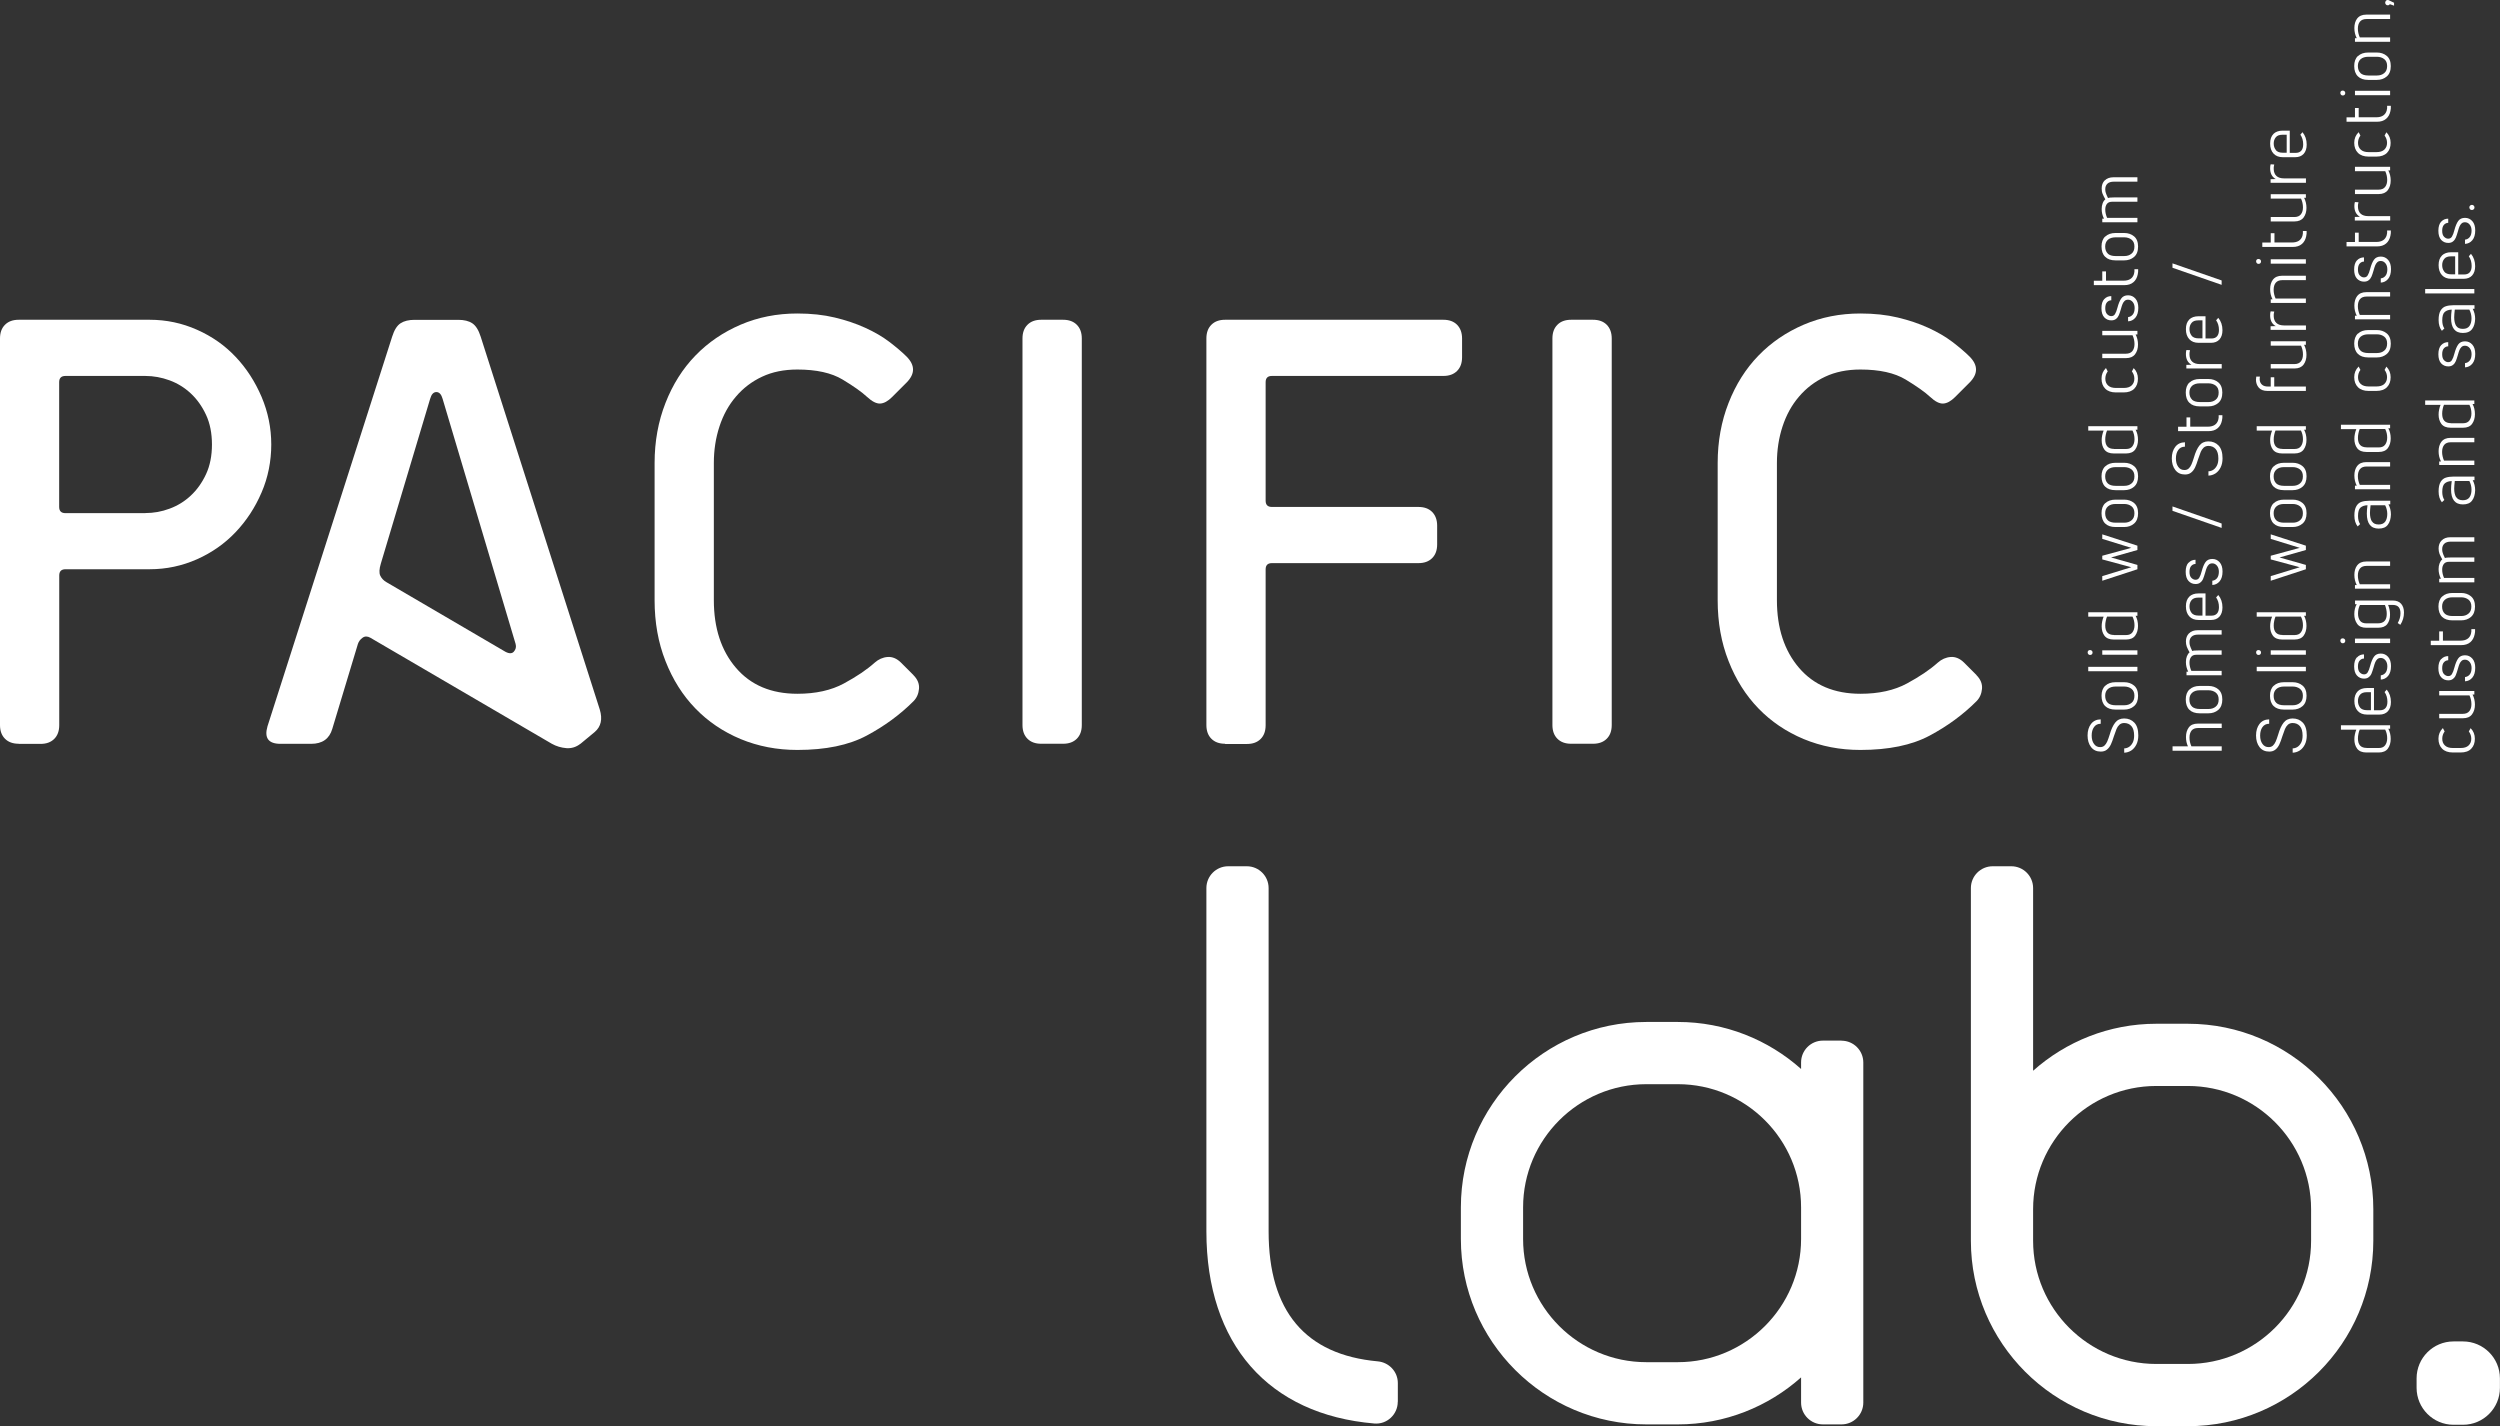 <?xml version="1.0" encoding="UTF-8"?><svg id="b" xmlns="http://www.w3.org/2000/svg" width="335.09" height="191.16" viewBox="0 0 335.09 191.16"><rect x="0" y="0" width="335.09" height="191.16" fill="#333333" stroke="none"/><defs><style>.d{fill:#fff;stroke-width:0px;}</style></defs><g id="c"><path class="d" d="M2.51,99.69c-.78,0-1.39-.22-1.84-.67-.45-.45-.67-1.06-.67-1.84v-51.81c0-.78.22-1.39.67-1.84s1.06-.67,1.84-.67h17.55c2.23,0,4.35.45,6.35,1.34,2.01.89,3.73,2.1,5.18,3.64,1.45,1.53,2.6,3.32,3.47,5.35.86,2.03,1.3,4.17,1.3,6.39s-.43,4.43-1.3,6.43c-.86,2.01-2.02,3.78-3.47,5.31-1.45,1.53-3.18,2.75-5.18,3.64-2.01.89-4.12,1.34-6.35,1.34h-11.28c-.56,0-.84.28-.84.84v20.06c0,.78-.22,1.39-.67,1.84-.45.45-1.06.67-1.84.67h-2.93ZM19.47,68.77c1.11,0,2.2-.19,3.26-.59,1.06-.39,2.01-.97,2.84-1.75.84-.78,1.52-1.74,2.05-2.88.53-1.14.79-2.47.79-3.97s-.26-2.83-.79-3.97c-.53-1.14-1.21-2.1-2.05-2.88-.84-.78-1.78-1.36-2.84-1.75-1.06-.39-2.15-.59-3.26-.59h-10.7c-.56,0-.84.28-.84.84v16.71c0,.56.28.84.84.84h10.7Z"/><path class="d" d="M77.8,99.69c-.56.44-1.18.64-1.88.59-.7-.06-1.35-.25-1.96-.59l-24.32-14.21c-.39-.22-.74-.22-1.04,0-.31.22-.52.5-.63.84l-3.43,11.37c-.39,1.34-1.34,2.01-2.84,2.01h-4.1c-1.62,0-2.2-.78-1.75-2.34l16.71-52.23c.28-.89.65-1.49,1.13-1.8.47-.31,1.1-.46,1.88-.46h5.85c.78,0,1.41.15,1.88.46.47.31.85.91,1.13,1.8l15.96,49.97c.39,1.28.17,2.29-.67,3.01l-1.92,1.59ZM59.33,53.47c-.17-.61-.45-.92-.84-.92s-.67.31-.84.92l-6.6,22.06c-.22.72-.25,1.27-.08,1.63.17.36.45.66.84.88l15.71,9.19c.61.39,1.06.43,1.34.13.28-.31.36-.65.25-1.05l-9.78-32.84Z"/><path class="d" d="M122.43,90.49c.56.56.81,1.17.75,1.84-.06.67-.31,1.23-.75,1.67-1.78,1.78-3.87,3.32-6.27,4.6-2.4,1.28-5.49,1.92-9.28,1.92-2.73,0-5.27-.49-7.61-1.46-2.34-.98-4.36-2.34-6.06-4.1-1.7-1.75-3.04-3.87-4.01-6.35-.98-2.48-1.46-5.2-1.46-8.15v-18.39c0-2.9.49-5.59,1.46-8.06.97-2.48,2.31-4.6,4.01-6.35,1.7-1.76,3.72-3.13,6.06-4.14,2.34-1,4.87-1.5,7.61-1.5,1.84,0,3.51.18,5.01.54,1.5.36,2.87.82,4.09,1.38,1.23.56,2.3,1.18,3.22,1.88.92.7,1.68,1.35,2.3,1.96,1.17,1.17,1.17,2.34,0,3.51l-1.92,1.92c-.56.56-1.09.85-1.59.88-.5.03-1.09-.26-1.76-.88-.72-.67-1.82-1.45-3.3-2.34-1.48-.89-3.5-1.34-6.06-1.34-1.78,0-3.36.32-4.72.96-1.37.64-2.54,1.53-3.51,2.67-.98,1.14-1.71,2.48-2.21,4.01-.5,1.53-.75,3.16-.75,4.89v18.39c0,3.73.99,6.76,2.97,9.07,1.98,2.31,4.72,3.47,8.23,3.47,2.45,0,4.53-.46,6.23-1.38,1.7-.92,3.08-1.85,4.14-2.8.5-.44,1.07-.7,1.71-.75.64-.05,1.24.2,1.8.75l1.67,1.67Z"/><path class="d" d="M139.56,99.69c-.78,0-1.39-.22-1.84-.67s-.67-1.06-.67-1.84v-51.81c0-.78.22-1.39.67-1.84.45-.45,1.06-.67,1.84-.67h2.93c.78,0,1.39.22,1.84.67.45.45.67,1.06.67,1.84v51.81c0,.78-.22,1.39-.67,1.84s-1.06.67-1.84.67h-2.93Z"/><path class="d" d="M164.21,99.69c-.78,0-1.39-.22-1.84-.67s-.67-1.06-.67-1.84v-51.81c0-.78.22-1.39.67-1.84.45-.45,1.06-.67,1.84-.67h29.25c.78,0,1.39.22,1.84.67.44.45.67,1.06.67,1.84v2.51c0,.78-.22,1.39-.67,1.84-.45.45-1.06.67-1.84.67h-22.98c-.56,0-.84.28-.84.84v15.88c0,.56.28.84.84.84h19.64c.78,0,1.39.22,1.84.67.44.45.67,1.06.67,1.84v2.51c0,.78-.22,1.39-.67,1.84s-1.06.67-1.84.67h-19.64c-.56,0-.84.28-.84.84v20.89c0,.78-.22,1.39-.67,1.84s-1.06.67-1.84.67h-2.93Z"/><path class="d" d="M210.59,99.69c-.78,0-1.39-.22-1.84-.67-.45-.45-.67-1.06-.67-1.84v-51.81c0-.78.22-1.39.67-1.84.44-.45,1.06-.67,1.84-.67h2.93c.78,0,1.39.22,1.84.67.44.45.67,1.06.67,1.84v51.81c0,.78-.22,1.39-.67,1.84-.45.45-1.06.67-1.84.67h-2.93Z"/><path class="d" d="M264.91,90.49c.56.56.81,1.17.75,1.84-.06.67-.31,1.23-.75,1.67-1.78,1.78-3.87,3.32-6.27,4.6-2.4,1.28-5.49,1.92-9.28,1.92-2.73,0-5.26-.49-7.6-1.46-2.34-.98-4.36-2.34-6.06-4.1-1.7-1.75-3.04-3.87-4.01-6.35-.98-2.48-1.46-5.2-1.46-8.15v-18.39c0-2.9.49-5.59,1.46-8.06.97-2.48,2.31-4.6,4.01-6.35,1.7-1.76,3.72-3.13,6.06-4.14,2.34-1,4.87-1.5,7.6-1.5,1.84,0,3.51.18,5.01.54,1.5.36,2.87.82,4.09,1.38,1.22.56,2.3,1.18,3.22,1.88.92.7,1.68,1.35,2.3,1.96,1.17,1.17,1.17,2.34,0,3.51l-1.92,1.92c-.56.56-1.09.85-1.59.88-.5.03-1.09-.26-1.75-.88-.72-.67-1.83-1.45-3.3-2.34-1.48-.89-3.5-1.34-6.06-1.34-1.78,0-3.36.32-4.72.96-1.37.64-2.54,1.53-3.51,2.67-.98,1.14-1.71,2.48-2.21,4.01-.5,1.53-.75,3.16-.75,4.89v18.39c0,3.73.99,6.76,2.97,9.07,1.98,2.31,4.72,3.47,8.23,3.47,2.45,0,4.53-.46,6.23-1.38,1.7-.92,3.08-1.85,4.14-2.8.5-.44,1.07-.7,1.71-.75s1.24.2,1.8.75l1.67,1.67Z"/><path class="d" d="M280.27,97.04c.31-.41.75-.61,1.3-.62v.59c-.4,0-.7.16-.9.45-.21.3-.31.67-.31,1.13s.1.83.31,1.12c.21.3.49.44.86.43.21,0,.39-.07.54-.2.14-.13.27-.31.37-.54.1-.23.21-.53.33-.92.2-.71.45-1.25.74-1.62.29-.37.69-.56,1.2-.56.56,0,1.02.19,1.37.56.35.37.53.94.53,1.71,0,.48-.09.89-.26,1.23-.17.34-.4.61-.69.8-.29.18-.6.28-.94.29v-.58c.23,0,.45-.07.65-.2.2-.13.36-.32.49-.57.13-.25.19-.57.19-.94,0-.57-.12-1-.36-1.27-.24-.28-.57-.42-.98-.42-.25,0-.46.08-.63.23-.17.16-.3.35-.39.57-.09.23-.21.55-.35.97-.14.45-.27.82-.41,1.11s-.31.52-.53.69c-.22.18-.49.26-.82.26-.56,0-.99-.2-1.3-.6-.31-.4-.47-.92-.47-1.56s.16-1.15.47-1.56Z"/><path class="d" d="M282.18,91.92c.34-.32.8-.48,1.37-.48h1.17c.52,0,.96.15,1.32.45s.54.76.54,1.37-.18,1.08-.54,1.39c-.36.31-.8.46-1.32.46h-1.17c-.6,0-1.06-.16-1.38-.47s-.49-.78-.49-1.38c0-.58.16-1.03.5-1.35ZM282.52,94.21c.23.21.58.32,1.04.32h1.17c.39,0,.71-.1.97-.32.26-.21.39-.52.39-.95s-.13-.72-.39-.93c-.26-.2-.59-.31-.97-.31h-1.17c-.43,0-.77.11-1.02.33s-.37.52-.37.91c0,.41.12.73.35.94Z"/><path class="d" d="M286.49,89.38v.59h-6.59v-.59h6.59Z"/><path class="d" d="M279.9,87.22c.06-.06.14-.09.24-.09.09,0,.17.03.24.09.07.06.1.14.1.24s-.03.18-.09.24-.14.09-.24.09-.18-.03-.24-.1c-.06-.07-.09-.15-.09-.24,0-.1.03-.18.09-.24ZM286.49,87.17v.59h-4.71v-.59h4.71Z"/><path class="d" d="M286.49,82.06v.48h-.24c.21.39.32.84.32,1.36s-.13.95-.38,1.3c-.25.34-.66.52-1.21.52h-1.67c-.56,0-.97-.17-1.23-.5-.25-.34-.38-.75-.38-1.26,0-.22.02-.44.07-.67s.11-.44.19-.63h-2.06v-.59h6.59ZM283.35,85.12h1.64c.37,0,.65-.12.83-.36.18-.24.28-.56.28-.95,0-.42-.09-.81-.27-1.16h-3.41c-.07.16-.13.34-.17.56-.05.22-.07.43-.07.64,0,.84.39,1.26,1.18,1.26Z"/><path class="d" d="M286.49,73.13v.59l-3.53,1,3.53,1v.58l-4.71,1.54v-.62l3.89-1.19-3.89-1.05v-.49l3.89-1.06-3.89-1.2v-.61l4.71,1.52Z"/><path class="d" d="M282.18,67.45c.34-.32.8-.48,1.37-.48h1.17c.52,0,.96.15,1.32.45s.54.76.54,1.37-.18,1.08-.54,1.39c-.36.31-.8.46-1.32.46h-1.17c-.6,0-1.06-.16-1.38-.47s-.49-.78-.49-1.38c0-.58.16-1.03.5-1.35ZM282.52,69.74c.23.21.58.32,1.04.32h1.17c.39,0,.71-.1.97-.32.26-.21.39-.52.39-.95s-.13-.72-.39-.93c-.26-.2-.59-.31-.97-.31h-1.17c-.43,0-.77.11-1.02.33s-.37.52-.37.91c0,.41.12.73.35.94Z"/><path class="d" d="M282.18,62.51c.34-.32.8-.48,1.37-.48h1.17c.52,0,.96.15,1.32.45s.54.76.54,1.37-.18,1.08-.54,1.39c-.36.31-.8.46-1.32.46h-1.17c-.6,0-1.06-.16-1.38-.47s-.49-.78-.49-1.38c0-.58.16-1.03.5-1.35ZM282.52,64.8c.23.21.58.32,1.04.32h1.17c.39,0,.71-.1.97-.32.26-.21.39-.52.39-.95s-.13-.72-.39-.93c-.26-.2-.59-.31-.97-.31h-1.17c-.43,0-.77.11-1.02.33s-.37.52-.37.91c0,.41.12.73.35.94Z"/><path class="d" d="M286.49,57.12v.48h-.24c.21.39.32.84.32,1.36s-.13.95-.38,1.3c-.25.34-.66.52-1.21.52h-1.67c-.56,0-.97-.17-1.23-.5-.25-.34-.38-.75-.38-1.26,0-.22.02-.44.07-.67.05-.23.11-.44.19-.63h-2.06v-.59h6.59ZM283.35,60.18h1.64c.37,0,.65-.12.83-.36.18-.24.28-.56.28-.95,0-.42-.09-.81-.27-1.16h-3.41c-.07.16-.13.34-.17.56-.05.22-.07.43-.07.64,0,.84.39,1.26,1.18,1.26Z"/><path class="d" d="M282.28,49.34l.23.44c-.21.29-.32.61-.32.98s.12.68.36.9c.24.23.59.34,1.06.34h1.05c.47,0,.82-.11,1.06-.34.24-.23.36-.53.36-.9s-.11-.68-.33-.98l.24-.44c.38.38.57.86.57,1.42s-.16,1-.49,1.34c-.33.33-.8.5-1.42.5h-1.05c-.61,0-1.09-.17-1.42-.5-.33-.33-.5-.78-.5-1.34s.19-1.03.58-1.42Z"/><path class="d" d="M286.49,44.35v.48h-.24c.21.41.32.86.32,1.35,0,.52-.13.95-.39,1.3-.26.34-.66.52-1.2.52h-3.2v-.59h3.17c.39,0,.68-.12.87-.36.19-.24.28-.55.28-.94,0-.41-.09-.8-.26-1.17h-4.06v-.59h4.71Z"/><path class="d" d="M282.05,40.09c.25-.27.56-.4.94-.4v.56c-.22,0-.41.09-.57.26-.16.18-.24.44-.24.8s.08.63.25.8.36.27.57.26c.21,0,.38-.09.49-.28.12-.19.23-.48.33-.87.14-.53.31-.94.51-1.22.2-.28.51-.42.91-.42s.72.15.98.44c.26.29.39.71.39,1.24,0,.57-.13,1.01-.39,1.32-.26.31-.59.47-.98.49v-.57c.25-.02.46-.14.62-.33.17-.2.25-.48.26-.86,0-.34-.08-.61-.25-.82-.17-.21-.38-.32-.63-.32-.19,0-.34.05-.46.16-.12.11-.21.25-.28.41s-.14.39-.22.68c-.09.33-.19.6-.27.81-.09.21-.21.38-.38.51-.16.14-.38.2-.64.2-.38,0-.69-.14-.94-.4-.25-.27-.38-.68-.38-1.23s.13-.96.38-1.23Z"/><path class="d" d="M281.78,37.62v-1.24h.5v1.24h2.35c.75,0,1.22-.3,1.4-.89.06-.21.08-.42.06-.65h.5c.01.25,0,.49-.06.72-.09.43-.28.78-.58,1.03-.3.26-.71.39-1.23.39h-4.07v-.59h1.14Z"/><path class="d" d="M282.18,31.71c.34-.32.8-.48,1.37-.48h1.17c.52,0,.96.15,1.32.45s.54.76.54,1.37-.18,1.09-.54,1.39c-.36.31-.8.46-1.32.46h-1.17c-.6,0-1.06-.16-1.38-.48-.33-.32-.49-.78-.49-1.38,0-.58.16-1.03.5-1.35ZM282.52,34c.23.21.58.32,1.04.32h1.17c.39,0,.71-.1.97-.32.26-.21.39-.52.39-.95s-.13-.72-.39-.93c-.26-.2-.59-.31-.97-.31h-1.17c-.43,0-.77.11-1.02.32-.24.22-.37.52-.37.91,0,.41.12.73.35.94Z"/><path class="d" d="M282.11,24.19c.28-.28.67-.43,1.18-.43h3.2v.59h-3.15c-.39,0-.68.09-.87.27s-.29.42-.29.74c0,.18.02.34.07.48.04.15.14.38.3.71.11-.06.39-.09.84-.09h3.1v.58h-3.37c-.33,0-.56.09-.71.28-.15.19-.23.44-.23.76,0,.2.02.4.07.6.05.2.11.37.18.52h4.06v.59h-4.71v-.48h.23c-.21-.42-.31-.84-.31-1.29,0-.28.04-.54.13-.77.08-.23.21-.41.36-.53-.16-.28-.28-.53-.37-.75s-.12-.46-.12-.71c0-.44.13-.8.41-1.09Z"/><path class="d" d="M293.27,100.05c-.18-.37-.27-.79-.27-1.27,0-.51.13-.94.38-1.28.25-.34.66-.51,1.21-.51h3.2v.59h-3.17c-.4,0-.69.12-.87.34-.18.23-.28.54-.28.93,0,.43.09.82.26,1.19h4.06v.59h-6.59v-.59h2.07Z"/><path class="d" d="M293.47,92.42c.34-.32.8-.48,1.37-.48h1.17c.52,0,.96.15,1.32.45s.54.76.54,1.37-.18,1.08-.54,1.39c-.36.31-.8.46-1.32.46h-1.17c-.6,0-1.06-.16-1.38-.47s-.49-.78-.49-1.38c0-.58.16-1.03.5-1.35ZM293.81,94.71c.23.21.58.32,1.04.32h1.17c.39,0,.71-.1.97-.32.26-.21.39-.52.39-.95s-.13-.72-.39-.93c-.26-.2-.59-.31-.97-.31h-1.17c-.43,0-.77.11-1.02.33s-.37.52-.37.91c0,.41.12.73.35.94Z"/><path class="d" d="M293.4,84.9c.28-.29.67-.43,1.18-.43h3.2v.59h-3.15c-.39,0-.68.09-.87.27s-.29.42-.29.74c0,.18.02.34.07.48.04.15.14.39.3.71.11-.06.39-.08.84-.08h3.1v.58h-3.37c-.33,0-.56.09-.71.28-.15.19-.23.44-.23.76,0,.2.02.4.07.6.05.2.11.37.18.52h4.06v.59h-4.71v-.48h.23c-.21-.42-.31-.84-.31-1.29,0-.28.04-.54.13-.77s.21-.41.36-.53c-.16-.28-.28-.53-.37-.75-.08-.23-.12-.46-.12-.71,0-.44.13-.8.41-1.09Z"/><path class="d" d="M293.43,79.98c.3-.29.71-.44,1.24-.44h.95v2.98h.79c.34,0,.59-.1.76-.3.17-.2.25-.48.25-.85,0-.5-.13-.93-.38-1.29l.29-.33c.37.45.56,1,.56,1.66,0,.54-.14.95-.41,1.25-.27.29-.65.44-1.12.44h-1.67c-.53,0-.95-.16-1.25-.49-.3-.33-.45-.77-.45-1.34s.15-.99.45-1.29ZM293.75,82.16c.2.23.5.35.91.35h.55v-2.41h-.56c-.42,0-.72.12-.9.34-.19.23-.28.51-.28.84,0,.35.1.64.29.88Z"/><path class="d" d="M293.34,75.44c.25-.27.56-.41.94-.41v.56c-.22,0-.41.09-.57.26-.16.17-.24.44-.24.8s.08.63.25.8.36.26.57.26c.21,0,.38-.09.49-.28.12-.19.23-.48.33-.87.14-.53.31-.94.51-1.22.2-.28.51-.42.91-.42s.72.15.98.44c.26.29.39.71.39,1.24,0,.57-.13,1.01-.39,1.32-.26.31-.59.47-.98.49v-.57c.25-.03.46-.14.62-.33.17-.2.25-.48.26-.86,0-.34-.08-.61-.25-.82-.17-.21-.38-.32-.63-.32-.19,0-.34.05-.46.16-.12.11-.21.25-.28.41-.07.16-.14.39-.22.68-.09.33-.19.6-.27.81s-.21.38-.38.51c-.16.14-.38.2-.64.2-.38,0-.69-.14-.94-.41-.25-.27-.38-.68-.38-1.23s.13-.96.38-1.23Z"/><path class="d" d="M297.78,70.17v.59l-6.59-2.29v-.59l6.59,2.29Z"/><path class="d" d="M291.56,59.9c.31-.41.75-.61,1.3-.62v.59c-.4,0-.7.16-.9.45-.21.3-.31.67-.31,1.13s.1.83.31,1.12c.21.3.49.44.86.43.21,0,.39-.07.54-.2.14-.13.27-.31.37-.54.1-.23.21-.53.33-.92.2-.71.45-1.25.74-1.62.29-.37.69-.56,1.2-.56.56,0,1.02.19,1.37.56.35.37.53.94.53,1.71,0,.48-.09.89-.26,1.23-.17.34-.4.61-.69.8-.29.18-.6.28-.94.29v-.58c.23,0,.45-.07.65-.2.2-.13.36-.32.49-.57.13-.25.19-.57.19-.94,0-.57-.12-1-.36-1.27-.24-.28-.57-.42-.98-.42-.25,0-.46.08-.63.23-.17.16-.3.35-.39.57-.09.23-.21.55-.35.97-.14.45-.27.82-.41,1.11s-.31.52-.53.69c-.22.18-.49.26-.82.26-.56,0-.99-.2-1.3-.6-.31-.4-.47-.92-.47-1.56s.16-1.15.47-1.56Z"/><path class="d" d="M293.07,57.19v-1.24h.5v1.24h2.35c.75,0,1.22-.3,1.4-.89.06-.21.08-.42.06-.65h.5c.01.25,0,.49-.06.72-.09.43-.28.78-.58,1.03-.3.26-.71.39-1.23.39h-4.07v-.59h1.14Z"/><path class="d" d="M293.47,51.28c.34-.32.8-.48,1.37-.48h1.17c.52,0,.96.15,1.32.45s.54.76.54,1.37-.18,1.09-.54,1.39c-.36.31-.8.46-1.32.46h-1.17c-.6,0-1.06-.16-1.38-.48-.33-.32-.49-.78-.49-1.38,0-.58.16-1.03.5-1.35ZM293.81,53.57c.23.21.58.32,1.04.32h1.17c.39,0,.71-.1.97-.32.26-.21.39-.52.39-.95s-.13-.72-.39-.93c-.26-.2-.59-.31-.97-.31h-1.17c-.43,0-.77.11-1.02.32-.24.22-.37.52-.37.91,0,.41.12.73.35.94Z"/><path class="d" d="M293.04,46.91l.5.03c-.06.24-.09.45-.07.62.01.4.14.71.37.92.23.21.57.32,1.01.32h2.94v.59h-4.74v-.48l.69-.02c-.5-.28-.75-.76-.75-1.44,0-.21.02-.39.07-.54Z"/><path class="d" d="M293.43,42.83c.3-.29.71-.44,1.24-.44h.95v2.98h.79c.34,0,.59-.1.76-.3s.25-.48.25-.85c0-.5-.13-.93-.38-1.29l.29-.33c.37.45.56,1,.56,1.66,0,.54-.14.95-.41,1.25-.27.29-.65.44-1.12.44h-1.67c-.53,0-.95-.16-1.25-.49-.3-.33-.45-.77-.45-1.34s.15-.99.45-1.29ZM293.75,45c.2.23.5.35.91.35h.55v-2.41h-.56c-.42,0-.72.11-.9.34-.19.23-.28.51-.28.84,0,.35.1.64.29.87Z"/><path class="d" d="M297.78,37.59v.59l-6.59-2.29v-.59l6.59,2.29Z"/><path class="d" d="M302.85,97.04c.31-.41.75-.61,1.3-.62v.59c-.4,0-.7.16-.9.45-.21.3-.31.67-.31,1.13s.1.83.31,1.12c.21.3.49.44.86.43.21,0,.39-.07.54-.2.14-.13.27-.31.37-.54.1-.23.21-.53.33-.92.2-.71.45-1.25.74-1.62.29-.37.69-.56,1.2-.56.56,0,1.02.19,1.37.56.35.37.53.94.53,1.71,0,.48-.09.89-.26,1.23-.17.34-.4.61-.69.8-.29.18-.6.28-.94.29v-.58c.23,0,.45-.07.65-.2.2-.13.36-.32.49-.57.13-.25.19-.57.19-.94,0-.57-.12-1-.36-1.27-.24-.28-.57-.42-.98-.42-.25,0-.46.08-.63.23-.17.16-.3.35-.39.57-.09.23-.21.55-.35.97-.14.45-.27.82-.41,1.11s-.31.52-.53.69c-.22.18-.49.26-.82.26-.56,0-.99-.2-1.3-.6-.31-.4-.47-.92-.47-1.56s.16-1.15.47-1.56Z"/><path class="d" d="M304.76,91.92c.34-.32.8-.48,1.37-.48h1.17c.52,0,.96.15,1.32.45s.54.76.54,1.37-.18,1.08-.54,1.39c-.36.31-.8.46-1.32.46h-1.17c-.6,0-1.06-.16-1.38-.47s-.49-.78-.49-1.38c0-.58.16-1.03.5-1.35ZM305.1,94.21c.23.21.58.32,1.04.32h1.17c.39,0,.71-.1.97-.32.26-.21.39-.52.39-.95s-.13-.72-.39-.93c-.26-.2-.59-.31-.97-.31h-1.17c-.43,0-.77.11-1.02.33s-.37.52-.37.91c0,.41.12.73.35.94Z"/><path class="d" d="M309.07,89.38v.59h-6.59v-.59h6.59Z"/><path class="d" d="M302.48,87.22c.06-.06.14-.09.24-.09.09,0,.17.03.24.09.07.06.1.14.1.24s-.03.18-.09.24-.14.09-.24.09-.18-.03-.24-.1c-.06-.07-.09-.15-.09-.24,0-.1.03-.18.09-.24ZM309.07,87.17v.59h-4.71v-.59h4.71Z"/><path class="d" d="M309.07,82.06v.48h-.24c.21.39.32.84.32,1.36s-.13.95-.38,1.3c-.25.34-.66.52-1.21.52h-1.67c-.56,0-.97-.17-1.23-.5-.25-.34-.38-.75-.38-1.26,0-.22.02-.44.07-.67s.11-.44.19-.63h-2.06v-.59h6.59ZM305.93,85.12h1.64c.37,0,.65-.12.83-.36.18-.24.28-.56.28-.95,0-.42-.09-.81-.27-1.16h-3.41c-.07.16-.13.34-.17.56-.05.22-.07.43-.07.64,0,.84.39,1.26,1.18,1.26Z"/><path class="d" d="M309.07,73.13v.59l-3.53,1,3.53,1v.58l-4.71,1.54v-.62l3.89-1.19-3.89-1.05v-.49l3.89-1.06-3.89-1.2v-.61l4.71,1.52Z"/><path class="d" d="M304.76,67.45c.34-.32.8-.48,1.37-.48h1.17c.52,0,.96.15,1.32.45s.54.76.54,1.37-.18,1.08-.54,1.39c-.36.31-.8.46-1.32.46h-1.17c-.6,0-1.06-.16-1.38-.47s-.49-.78-.49-1.38c0-.58.16-1.03.5-1.35ZM305.1,69.74c.23.21.58.32,1.04.32h1.17c.39,0,.71-.1.97-.32.26-.21.39-.52.39-.95s-.13-.72-.39-.93c-.26-.2-.59-.31-.97-.31h-1.17c-.43,0-.77.11-1.02.33s-.37.52-.37.91c0,.41.12.73.35.94Z"/><path class="d" d="M304.76,62.51c.34-.32.8-.48,1.37-.48h1.17c.52,0,.96.15,1.32.45s.54.76.54,1.37-.18,1.08-.54,1.39c-.36.31-.8.46-1.32.46h-1.17c-.6,0-1.06-.16-1.38-.47s-.49-.78-.49-1.38c0-.58.16-1.03.5-1.35ZM305.1,64.8c.23.21.58.32,1.04.32h1.17c.39,0,.71-.1.97-.32.26-.21.39-.52.39-.95s-.13-.72-.39-.93c-.26-.2-.59-.31-.97-.31h-1.17c-.43,0-.77.11-1.02.33s-.37.52-.37.91c0,.41.12.73.35.94Z"/><path class="d" d="M309.07,57.12v.48h-.24c.21.39.32.84.32,1.36s-.13.95-.38,1.3c-.25.34-.66.52-1.21.52h-1.67c-.56,0-.97-.17-1.23-.5-.25-.34-.38-.75-.38-1.26,0-.22.02-.44.07-.67.05-.23.11-.44.19-.63h-2.06v-.59h6.59ZM305.93,60.18h1.64c.37,0,.65-.12.83-.36.18-.24.28-.56.28-.95,0-.42-.09-.81-.27-1.16h-3.41c-.07.16-.13.34-.17.56-.05.22-.07.43-.07.64,0,.84.39,1.26,1.18,1.26Z"/><path class="d" d="M302.42,50.48h.49c-.03.2-.04.33-.03.4.01.27.11.49.3.67.19.18.46.26.83.26h.35v-1.24h.47v1.24h4.24v.59h-5.13c-.54,0-.93-.15-1.18-.44-.25-.29-.38-.65-.38-1.07,0-.09.01-.23.04-.4Z"/><path class="d" d="M309.07,45.74v.48h-.24c.21.41.32.86.32,1.35,0,.52-.13.95-.39,1.3-.26.34-.66.52-1.2.52h-3.2v-.59h3.17c.39,0,.68-.12.87-.36.19-.24.28-.55.28-.94,0-.41-.09-.8-.26-1.17h-4.06v-.59h4.71Z"/><path class="d" d="M304.33,41.73l.5.03c-.06.24-.09.45-.07.62.01.4.14.71.37.92.23.21.57.32,1.01.32h2.94v.59h-4.74v-.48l.69-.02c-.5-.28-.75-.76-.75-1.44,0-.21.02-.39.07-.54Z"/><path class="d" d="M304.66,37.48c.26-.34.66-.52,1.21-.52h3.2v.59h-3.17c-.39,0-.68.12-.87.35-.19.23-.28.55-.28.94,0,.2.02.4.07.61.05.21.11.39.19.56h4.06v.59h-4.71v-.48h.24c-.21-.41-.32-.86-.32-1.36,0-.51.12-.94.38-1.29Z"/><path class="d" d="M302.48,34.8c.06-.06.14-.09.24-.09.09,0,.17.03.24.09.07.06.1.14.1.24s-.03.18-.09.24c-.06.06-.14.09-.24.09s-.18-.03-.24-.1c-.06-.07-.09-.15-.09-.24,0-.1.03-.18.09-.24ZM309.07,34.75v.59h-4.71v-.59h4.71Z"/><path class="d" d="M304.36,32.5v-1.24h.5v1.24h2.35c.75,0,1.22-.3,1.4-.89.06-.21.08-.42.06-.65h.5c.01.25,0,.49-.06.72-.09.43-.28.78-.58,1.03-.3.26-.71.39-1.23.39h-4.07v-.59h1.14Z"/><path class="d" d="M309.07,26.03v.48h-.24c.21.41.32.86.32,1.35,0,.52-.13.95-.39,1.3-.26.34-.66.52-1.2.52h-3.2v-.59h3.17c.39,0,.68-.12.87-.36.19-.24.28-.55.28-.94,0-.41-.09-.8-.26-1.17h-4.06v-.59h4.71Z"/><path class="d" d="M304.33,22.02l.5.03c-.06.24-.09.45-.07.62.01.4.14.71.37.92.23.21.57.32,1.01.32h2.94v.59h-4.74v-.48l.69-.02c-.5-.28-.75-.76-.75-1.44,0-.21.02-.39.07-.54Z"/><path class="d" d="M304.72,17.95c.3-.29.71-.44,1.24-.44h.95v2.98h.79c.34,0,.59-.1.76-.3s.25-.48.25-.85c0-.5-.13-.93-.38-1.29l.29-.33c.37.45.56,1,.56,1.66,0,.54-.14.95-.41,1.25-.27.29-.65.44-1.12.44h-1.67c-.53,0-.95-.16-1.25-.49-.3-.33-.45-.77-.45-1.34s.15-.99.45-1.29ZM305.04,20.12c.2.23.5.35.91.35h.55v-2.41h-.56c-.42,0-.72.11-.9.34-.19.23-.28.51-.28.84,0,.35.1.64.29.87Z"/><path class="d" d="M320.36,97.2v.48h-.24c.21.39.32.84.32,1.36s-.13.95-.38,1.3c-.25.34-.66.52-1.21.52h-1.67c-.56,0-.97-.17-1.23-.5-.25-.34-.38-.75-.38-1.26,0-.22.02-.44.07-.67s.11-.44.19-.63h-2.06v-.59h6.59ZM317.22,100.26h1.64c.37,0,.65-.12.83-.36.18-.24.28-.56.28-.95,0-.42-.09-.81-.27-1.16h-3.41c-.07.16-.13.34-.17.56-.05.22-.07.43-.07.64,0,.84.39,1.26,1.18,1.26Z"/><path class="d" d="M316.01,92.66c.3-.29.71-.44,1.24-.44h.95v2.98h.79c.34,0,.59-.1.76-.3.17-.2.25-.48.25-.85,0-.5-.13-.93-.38-1.29l.29-.33c.37.45.56,1,.56,1.66,0,.54-.14.95-.41,1.25-.27.29-.65.44-1.12.44h-1.67c-.53,0-.95-.16-1.25-.49-.3-.33-.45-.77-.45-1.34s.15-.99.45-1.29ZM316.33,94.84c.2.23.5.35.91.35h.55v-2.41h-.56c-.42,0-.72.12-.9.34-.19.23-.28.51-.28.84,0,.35.1.64.29.88Z"/><path class="d" d="M315.92,88.12c.25-.27.56-.41.94-.41v.56c-.22,0-.41.09-.57.26-.16.17-.24.44-.24.8s.08.63.25.8.36.26.57.26c.21,0,.38-.09.49-.28.12-.19.23-.48.33-.87.14-.53.31-.94.51-1.22.2-.28.51-.42.91-.42s.72.15.98.44c.26.29.39.71.39,1.24,0,.57-.13,1.01-.39,1.32-.26.31-.59.47-.98.49v-.57c.25-.03.46-.14.62-.33.17-.2.25-.48.26-.86,0-.34-.08-.61-.25-.82-.17-.21-.38-.32-.63-.32-.19,0-.34.05-.46.16-.12.11-.21.25-.28.41-.07.16-.14.39-.22.68-.09.33-.19.6-.27.81s-.21.38-.38.51c-.16.14-.38.2-.64.2-.38,0-.69-.14-.94-.41-.25-.27-.38-.68-.38-1.23s.13-.96.38-1.23Z"/><path class="d" d="M313.77,85.65c.06-.06.14-.09.24-.09.09,0,.17.03.24.09.07.06.1.14.1.24s-.03.18-.09.24-.14.09-.24.09-.18-.03-.24-.1c-.06-.07-.09-.15-.09-.24,0-.1.03-.18.09-.24ZM320.36,85.6v.59h-4.71v-.59h4.71Z"/><path class="d" d="M315.9,80.98h-.24v-.49h5.04c.51,0,.89.15,1.14.44.25.29.38.68.38,1.16,0,.61-.16,1.16-.49,1.66l-.35-.24c.24-.41.37-.85.37-1.31,0-.36-.08-.63-.24-.82-.16-.19-.41-.29-.77-.3h-.65c.08.17.14.37.19.61.05.23.07.47.07.71,0,.51-.13.93-.38,1.26-.25.32-.66.48-1.21.48h-1.61c-.55,0-.96-.17-1.21-.53-.25-.35-.38-.78-.38-1.29s.11-.97.33-1.35ZM316.32,83.19c.18.24.46.36.83.36h1.58c.79,0,1.18-.42,1.18-1.26,0-.21-.02-.43-.07-.64-.05-.22-.11-.4-.17-.56h-3.35c-.18.34-.26.72-.26,1.16,0,.39.09.7.27.95Z"/><path class="d" d="M315.95,75.78c.26-.34.66-.52,1.21-.52h3.2v.59h-3.17c-.39,0-.68.12-.87.35-.19.24-.28.55-.28.94,0,.2.02.4.07.61.05.21.11.4.19.56h4.06v.59h-4.71v-.48h.24c-.21-.41-.32-.86-.32-1.36,0-.51.12-.94.38-1.29Z"/><path class="d" d="M315.84,67.83c.18-.29.41-.48.7-.57.28-.09.62-.14,1.01-.14h2.83v.48h-.24c.22.41.33.86.33,1.36-.02.57-.15,1.03-.41,1.37-.25.35-.66.52-1.23.52-1.06,0-1.59-.67-1.59-2.02,0-.31.03-.68.09-1.11-.4.01-.7.12-.93.31-.23.2-.34.57-.34,1.14,0,.43.09.79.28,1.08l-.33.31c-.29-.36-.44-.84-.44-1.45,0-.56.09-.98.27-1.27ZM317.93,69.88c.17.28.47.42.89.42s.7-.13.89-.39c.18-.26.27-.6.27-1.04,0-.21-.03-.41-.08-.61-.05-.2-.12-.38-.21-.54h-1.95c-.05.45-.08.8-.08,1.03,0,.48.09.85.25,1.13Z"/><path class="d" d="M315.95,62.46c.26-.34.66-.52,1.21-.52h3.2v.59h-3.17c-.39,0-.68.12-.87.35-.19.24-.28.55-.28.94,0,.2.02.4.07.61.05.21.11.4.19.56h4.06v.59h-4.71v-.48h.24c-.21-.41-.32-.86-.32-1.36,0-.51.12-.94.38-1.29Z"/><path class="d" d="M320.36,56.92v.48h-.24c.21.39.32.84.32,1.36s-.13.95-.38,1.3c-.25.34-.66.52-1.21.52h-1.67c-.56,0-.97-.17-1.23-.5-.25-.34-.38-.75-.38-1.26,0-.22.02-.44.07-.67.05-.23.11-.44.19-.63h-2.06v-.59h6.59ZM317.22,59.97h1.64c.37,0,.65-.12.83-.36.18-.24.28-.56.28-.95,0-.42-.09-.81-.27-1.16h-3.41c-.07.16-.13.34-.17.56-.05.22-.07.43-.07.64,0,.84.39,1.26,1.18,1.26Z"/><path class="d" d="M316.15,49.14l.23.44c-.21.29-.32.61-.32.98s.12.68.36.9c.24.23.59.34,1.06.34h1.05c.47,0,.82-.11,1.06-.34.24-.23.36-.53.36-.9s-.11-.68-.33-.98l.24-.44c.38.38.57.86.57,1.42s-.16,1-.49,1.34c-.33.33-.8.5-1.42.5h-1.05c-.61,0-1.09-.17-1.42-.5-.33-.33-.5-.78-.5-1.34s.19-1.03.58-1.42Z"/><path class="d" d="M316.05,44.72c.34-.32.8-.48,1.37-.48h1.17c.52,0,.96.15,1.32.45s.54.76.54,1.37-.18,1.09-.54,1.39c-.36.31-.8.46-1.32.46h-1.17c-.6,0-1.06-.16-1.38-.48-.33-.32-.49-.78-.49-1.38,0-.58.16-1.03.5-1.35ZM316.39,47c.23.21.58.32,1.04.32h1.17c.39,0,.71-.1.97-.32.26-.21.39-.52.39-.95s-.13-.72-.39-.93c-.26-.2-.59-.31-.97-.31h-1.17c-.43,0-.77.11-1.02.32-.24.22-.37.52-.37.91,0,.41.12.73.35.94Z"/><path class="d" d="M315.95,39.68c.26-.34.66-.52,1.21-.52h3.2v.59h-3.17c-.39,0-.68.12-.87.35-.19.23-.28.55-.28.94,0,.2.02.4.07.61.05.21.11.39.19.56h4.06v.59h-4.71v-.48h.24c-.21-.41-.32-.86-.32-1.36,0-.51.12-.94.38-1.29Z"/><path class="d" d="M315.92,34.9c.25-.27.56-.4.94-.4v.56c-.22,0-.41.09-.57.26-.16.18-.24.44-.24.8s.08.63.25.8.36.27.57.26c.21,0,.38-.09.49-.28.12-.19.23-.48.33-.87.14-.53.31-.94.51-1.22.2-.28.51-.42.91-.42s.72.15.98.44c.26.29.39.71.39,1.24,0,.57-.13,1.01-.39,1.32-.26.31-.59.47-.98.49v-.57c.25-.02.46-.14.62-.33.17-.2.25-.48.26-.86,0-.34-.08-.61-.25-.82-.17-.21-.38-.32-.63-.32-.19,0-.34.05-.46.16-.12.11-.21.25-.28.41s-.14.39-.22.68c-.09.33-.19.6-.27.81-.09.21-.21.38-.38.51-.16.14-.38.2-.64.2-.38,0-.69-.14-.94-.4-.25-.27-.38-.68-.38-1.23s.13-.96.38-1.23Z"/><path class="d" d="M315.65,32.43v-1.24h.5v1.24h2.35c.75,0,1.22-.3,1.4-.89.06-.21.08-.42.06-.65h.5c.01.25,0,.49-.06.72-.09.43-.28.78-.58,1.03-.3.26-.71.39-1.23.39h-4.07v-.59h1.14Z"/><path class="d" d="M315.62,27.08l.5.03c-.06.24-.09.45-.07.62.01.4.14.71.37.92.23.21.57.32,1.01.32h2.94v.59h-4.74v-.48l.69-.02c-.5-.28-.75-.76-.75-1.44,0-.21.02-.39.07-.54Z"/><path class="d" d="M320.36,22.36v.48h-.24c.21.41.32.86.32,1.35,0,.52-.13.95-.39,1.3-.26.34-.66.52-1.2.52h-3.2v-.59h3.17c.39,0,.68-.12.87-.36.19-.24.28-.55.28-.94,0-.41-.09-.8-.26-1.17h-4.06v-.59h4.71Z"/><path class="d" d="M316.15,17.73l.23.44c-.21.29-.32.61-.32.98s.12.68.36.9c.24.23.59.34,1.06.34h1.05c.47,0,.82-.11,1.06-.34.24-.23.36-.53.36-.9s-.11-.68-.33-.98l.24-.44c.38.38.57.86.57,1.42s-.16,1-.49,1.34c-.33.33-.8.5-1.42.5h-1.05c-.61,0-1.09-.17-1.42-.5-.33-.33-.5-.78-.5-1.34s.19-1.03.58-1.42Z"/><path class="d" d="M315.65,15.72v-1.24h.5v1.24h2.35c.75,0,1.22-.3,1.4-.89.06-.21.08-.42.06-.65h.5c.01.25,0,.49-.06.72-.09.43-.28.78-.58,1.03-.3.26-.71.39-1.23.39h-4.07v-.59h1.14Z"/><path class="d" d="M313.77,12.23c.06-.06.14-.09.24-.09.09,0,.17.03.24.09.07.06.1.14.1.24s-.03.18-.09.24c-.06.06-.14.09-.24.09s-.18-.03-.24-.1c-.06-.07-.09-.15-.09-.24,0-.1.03-.18.09-.24ZM320.36,12.17v.59h-4.71v-.59h4.71Z"/><path class="d" d="M316.05,7.52c.34-.32.8-.48,1.37-.48h1.17c.52,0,.96.15,1.32.45s.54.76.54,1.37-.18,1.09-.54,1.39c-.36.31-.8.46-1.32.46h-1.17c-.6,0-1.06-.16-1.38-.48-.33-.32-.49-.78-.49-1.38,0-.58.16-1.03.5-1.35ZM316.39,9.8c.23.21.58.32,1.04.32h1.17c.39,0,.71-.1.97-.32.26-.21.39-.52.39-.95s-.13-.72-.39-.93c-.26-.2-.59-.31-.97-.31h-1.17c-.43,0-.77.11-1.02.32-.24.22-.37.52-.37.91,0,.41.12.73.35.94Z"/><path class="d" d="M315.95,2.48c.26-.34.66-.52,1.21-.52h3.2v.59h-3.17c-.39,0-.68.12-.87.35-.19.23-.28.55-.28.94,0,.2.02.4.07.61.05.21.11.39.19.56h4.06v.59h-4.71v-.48h.24c-.21-.41-.32-.86-.32-1.36,0-.51.12-.94.38-1.29Z"/><path class="d" d="M319.79.1c.07-.07.15-.1.25-.1.06,0,.12.01.16.04l.69.33v.39l-.57-.2c-.06.1-.15.15-.27.15-.1,0-.19-.03-.25-.1s-.1-.15-.1-.25c0-.09.03-.18.1-.24Z"/><path class="d" d="M327.44,97.6l.23.44c-.21.29-.32.61-.32.98s.12.68.36.9c.24.23.59.34,1.06.34h1.05c.47,0,.82-.11,1.06-.34.24-.23.36-.53.36-.9s-.11-.68-.33-.98l.24-.44c.38.38.57.86.57,1.42s-.16,1-.49,1.34-.8.5-1.42.5h-1.05c-.61,0-1.09-.17-1.42-.5-.33-.33-.5-.78-.5-1.34s.19-1.03.58-1.42Z"/><path class="d" d="M331.65,92.61v.48h-.24c.21.41.32.86.32,1.36,0,.52-.13.95-.39,1.3-.26.35-.66.52-1.2.52h-3.2v-.59h3.17c.39,0,.68-.12.87-.36.19-.24.28-.55.28-.94,0-.41-.09-.8-.26-1.17h-4.06v-.59h4.71Z"/><path class="d" d="M327.21,88.35c.25-.27.56-.41.94-.41v.56c-.22,0-.41.09-.57.26-.16.17-.24.44-.24.8s.08.63.25.8.36.26.57.26c.21,0,.38-.09.49-.28.12-.19.23-.48.33-.87.14-.53.31-.94.51-1.22.2-.28.51-.42.91-.42s.72.15.98.44c.26.29.39.71.39,1.24,0,.57-.13,1.01-.39,1.32-.26.31-.59.47-.98.49v-.57c.25-.03.46-.14.62-.33.17-.2.25-.48.26-.86,0-.34-.08-.61-.25-.82-.17-.21-.38-.32-.63-.32-.19,0-.34.05-.46.16-.12.11-.21.25-.28.41-.07.16-.14.39-.22.68-.09.33-.19.6-.27.81s-.21.38-.38.51c-.16.14-.38.2-.64.2-.38,0-.69-.14-.94-.41-.25-.27-.38-.68-.38-1.23s.13-.96.38-1.23Z"/><path class="d" d="M326.94,85.87v-1.24h.5v1.24h2.35c.75,0,1.22-.3,1.4-.89.06-.21.08-.42.06-.65h.5c.01.25,0,.49-.06.71-.09.43-.28.78-.58,1.04s-.71.39-1.23.39h-4.07v-.59h1.14Z"/><path class="d" d="M327.34,79.96c.34-.32.8-.48,1.37-.48h1.17c.52,0,.96.15,1.32.45s.54.76.54,1.37-.18,1.08-.54,1.39c-.36.31-.8.46-1.32.46h-1.17c-.6,0-1.06-.16-1.38-.47s-.49-.78-.49-1.38c0-.58.16-1.03.5-1.35ZM327.68,82.25c.23.21.58.32,1.04.32h1.17c.39,0,.71-.1.97-.32.26-.21.39-.52.39-.95s-.13-.72-.39-.93c-.26-.2-.59-.31-.97-.31h-1.17c-.43,0-.77.11-1.02.33s-.37.52-.37.91c0,.41.12.73.35.94Z"/><path class="d" d="M327.27,72.44c.28-.29.67-.43,1.18-.43h3.2v.59h-3.15c-.39,0-.68.09-.87.27s-.29.42-.29.74c0,.18.02.34.07.48.04.15.14.39.3.71.11-.06.39-.08.84-.08h3.1v.58h-3.37c-.33,0-.56.09-.71.28-.15.19-.23.44-.23.76,0,.2.02.4.07.6.05.2.11.37.18.52h4.06v.59h-4.71v-.48h.23c-.21-.42-.31-.84-.31-1.29,0-.28.04-.54.13-.77s.21-.41.36-.53c-.16-.28-.28-.53-.37-.75-.08-.23-.12-.46-.12-.71,0-.44.13-.8.41-1.09Z"/><path class="d" d="M327.13,64.59c.18-.29.41-.48.7-.57.28-.09.62-.14,1.01-.14h2.83v.48h-.24c.22.41.33.86.33,1.36-.02.57-.15,1.03-.41,1.37-.25.35-.66.52-1.23.52-1.06,0-1.59-.67-1.59-2.02,0-.31.03-.68.09-1.11-.4.01-.7.12-.93.31-.23.2-.34.57-.34,1.14,0,.43.09.79.28,1.08l-.33.31c-.29-.36-.44-.84-.44-1.45,0-.56.09-.98.27-1.27ZM329.22,66.63c.17.28.47.42.89.42s.7-.13.89-.39c.18-.26.27-.6.27-1.04,0-.21-.03-.41-.08-.61-.05-.2-.12-.38-.21-.54h-1.95c-.05.45-.08.8-.08,1.03,0,.48.09.85.25,1.13Z"/><path class="d" d="M327.24,59.21c.26-.34.66-.52,1.21-.52h3.2v.59h-3.17c-.39,0-.68.12-.87.35-.19.24-.28.55-.28.94,0,.2.02.4.07.61.05.21.11.4.19.56h4.06v.59h-4.71v-.48h.24c-.21-.41-.32-.86-.32-1.36,0-.51.12-.94.38-1.29Z"/><path class="d" d="M331.65,53.67v.48h-.24c.21.39.32.84.32,1.36s-.13.95-.38,1.3c-.25.35-.66.52-1.21.52h-1.67c-.56,0-.97-.17-1.23-.5-.25-.34-.38-.75-.38-1.26,0-.22.02-.44.07-.67s.11-.44.19-.63h-2.06v-.59h6.59ZM328.51,56.73h1.64c.37,0,.65-.12.83-.36.18-.24.28-.56.28-.95,0-.42-.09-.81-.27-1.16h-3.41c-.07.16-.13.34-.17.56-.05.22-.07.43-.07.64,0,.84.39,1.26,1.18,1.26Z"/><path class="d" d="M327.21,46.26c.25-.27.56-.4.94-.4v.56c-.22,0-.41.09-.57.26-.16.18-.24.44-.24.8s.08.63.25.8.36.27.57.26c.21,0,.38-.09.49-.28.12-.19.23-.48.33-.87.14-.53.31-.94.51-1.22.2-.28.51-.42.91-.42s.72.15.98.44c.26.29.39.71.39,1.24,0,.57-.13,1.01-.39,1.32-.26.31-.59.47-.98.49v-.57c.25-.02.46-.14.62-.33.17-.2.25-.48.26-.86,0-.34-.08-.61-.25-.82-.17-.21-.38-.32-.63-.32-.19,0-.34.05-.46.16-.12.11-.21.25-.28.41s-.14.39-.22.68c-.09.33-.19.6-.27.81-.09.21-.21.38-.38.51-.16.14-.38.2-.64.2-.38,0-.69-.14-.94-.4-.25-.27-.38-.68-.38-1.23s.13-.96.38-1.23Z"/><path class="d" d="M327.13,41.62c.18-.29.41-.48.7-.57.28-.09.62-.14,1.01-.14h2.83v.48h-.24c.22.41.33.86.33,1.35-.02.57-.15,1.03-.41,1.37s-.66.52-1.23.52c-1.06,0-1.59-.67-1.59-2.02,0-.31.03-.68.09-1.11-.4.01-.7.12-.93.31-.23.19-.34.57-.34,1.14,0,.43.09.79.28,1.08l-.33.31c-.29-.36-.44-.84-.44-1.45,0-.56.09-.98.27-1.27ZM329.22,43.67c.17.28.47.41.89.41s.7-.13.89-.39c.18-.26.27-.6.27-1.03,0-.21-.03-.41-.08-.61s-.12-.38-.21-.55h-1.95c-.05.45-.08.8-.08,1.03,0,.48.09.85.25,1.13Z"/><path class="d" d="M331.65,38.74v.59h-6.59v-.59h6.59Z"/><path class="d" d="M327.3,34.25c.3-.29.71-.44,1.24-.44h.95v2.98h.79c.34,0,.59-.1.76-.3s.25-.48.25-.85c0-.5-.13-.93-.38-1.29l.29-.33c.37.45.56,1,.56,1.66,0,.54-.14.95-.41,1.25-.27.29-.65.44-1.12.44h-1.67c-.53,0-.95-.16-1.25-.49-.3-.33-.45-.77-.45-1.34s.15-.99.45-1.29ZM327.62,36.42c.2.23.5.35.91.35h.55v-2.41h-.56c-.42,0-.72.11-.9.34-.19.23-.28.51-.28.84,0,.35.1.64.29.87Z"/><path class="d" d="M327.21,29.71c.25-.27.56-.4.94-.4v.56c-.22,0-.41.09-.57.26-.16.18-.24.44-.24.8s.08.63.25.8.36.27.57.26c.21,0,.38-.09.49-.28.12-.19.23-.48.33-.87.14-.53.31-.94.51-1.22.2-.28.51-.42.91-.42s.72.15.98.44c.26.29.39.71.39,1.24,0,.57-.13,1.01-.39,1.32-.26.31-.59.47-.98.49v-.57c.25-.02.46-.14.62-.33.17-.2.25-.48.26-.86,0-.34-.08-.61-.25-.82-.17-.21-.38-.32-.63-.32-.19,0-.34.05-.46.16-.12.11-.21.25-.28.41s-.14.39-.22.68c-.09.33-.19.6-.27.81-.09.21-.21.38-.38.51-.16.14-.38.2-.64.2-.38,0-.69-.14-.94-.4-.25-.27-.38-.68-.38-1.23s.13-.96.38-1.23Z"/><path class="d" d="M331.08,27.56c.07-.07.15-.1.25-.1.09,0,.18.03.24.1.07.07.1.15.1.24,0,.1-.03.19-.1.25s-.15.1-.24.1c-.1,0-.19-.03-.25-.1s-.1-.15-.1-.25c0-.09.03-.18.1-.24Z"/><path class="d" d="M187.35,187.89c0,1.7-1.45,3.06-3.15,2.91-14.16-1.2-22.5-10.63-22.5-25.75v-46.02c0-1.61,1.31-2.92,2.92-2.92h2.5c1.61,0,2.92,1.31,2.92,2.92v46.02c0,10.69,4.92,16.54,14.63,17.42,1.52.14,2.69,1.39,2.69,2.91v2.5Z"/><path class="d" d="M293.26,137.22h-4.24c-6.33,0-12.12,2.39-16.51,6.3v-24.49c0-1.61-1.31-2.92-2.92-2.92h-2.5c-1.61,0-2.92,1.31-2.92,2.92v47.28c0,13.7,11.15,24.85,24.85,24.85h4.24c13.7,0,24.85-11.15,24.85-24.85v-4.24c0-13.7-11.15-24.85-24.85-24.85ZM309.77,166.31c0,9.1-7.41,16.51-16.51,16.51h-4.24c-9.1,0-16.51-7.41-16.51-16.51v-4.24c0-9.1,7.41-16.51,16.51-16.51h4.24c9.1,0,16.51,7.41,16.51,16.51v4.24Z"/><path class="d" d="M246.83,139.48h-2.5c-1.61,0-2.92,1.31-2.92,2.92v.88c-4.39-3.91-10.18-6.3-16.51-6.3h-4.24c-13.7,0-24.85,11.15-24.85,24.85v4.24c0,13.7,11.15,24.85,24.85,24.85h4.24c6.33,0,12.12-2.39,16.51-6.3v3.38c0,1.61,1.31,2.92,2.92,2.92h2.5c1.61,0,2.92-1.31,2.92-2.92v-45.59c0-1.61-1.31-2.92-2.92-2.92ZM224.9,182.58h-4.24c-9.1,0-16.51-7.41-16.51-16.51v-4.24c0-9.1,7.41-16.51,16.51-16.51h4.24c9.1,0,16.51,7.41,16.51,16.51v4.24c0,9.1-7.41,16.51-16.51,16.51Z"/><path class="d" d="M328.86,179.8h1.27c2.73,0,4.95,2.22,4.95,4.95v1.27c0,2.73-2.22,4.95-4.95,4.95h-1.27c-2.73,0-4.95-2.22-4.95-4.95v-1.27c0-2.73,2.22-4.95,4.95-4.95Z"/></g></svg>